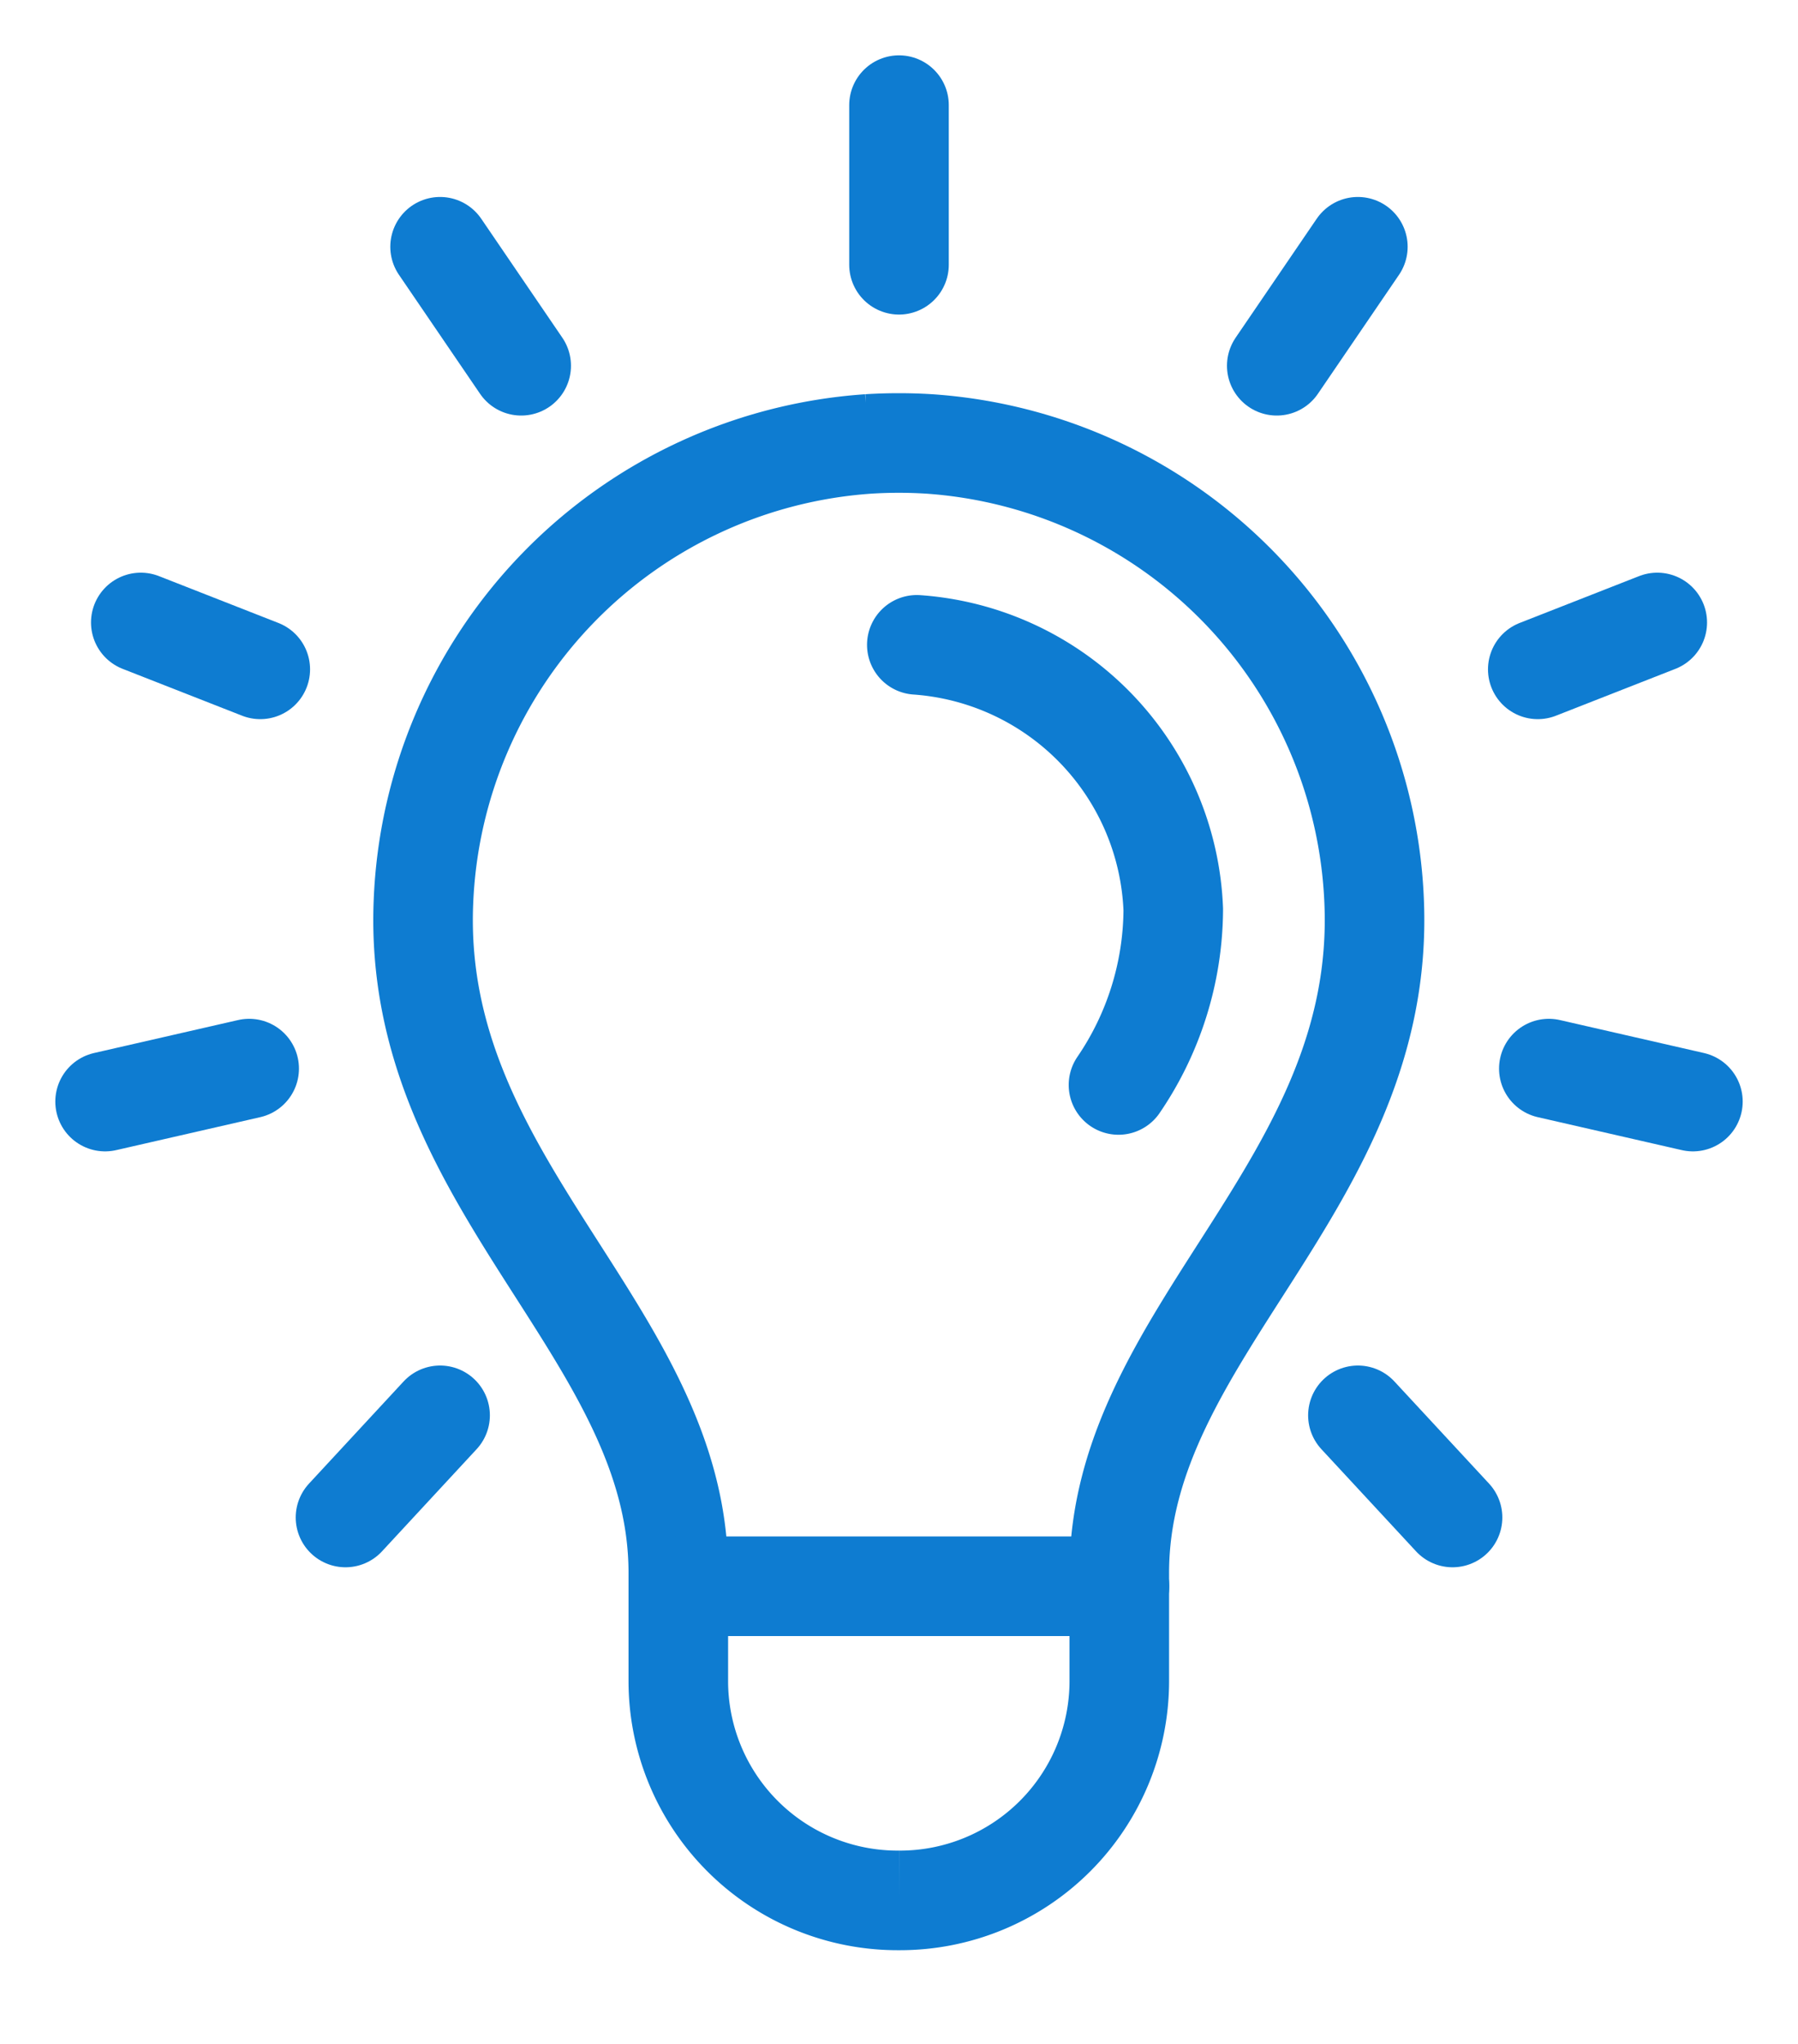 <svg xmlns="http://www.w3.org/2000/svg" xmlns:xlink="http://www.w3.org/1999/xlink" width="36.116" height="41.036" viewBox="0 0 36.116 41.036">
  <defs>
    <clipPath id="clip-path">
      <rect id="長方形_24858" data-name="長方形 24858" width="36.116" height="41.036" fill="none"/>
    </clipPath>
  </defs>
  <g id="icon_point" transform="translate(2 2)">
    <g id="グループ_21985" data-name="グループ 21985" transform="translate(-2 -2)" clip-path="url(#clip-path)">
      <path id="パス_27204" data-name="パス 27204" d="M50.1,61.112v-.271c0-4.831,5.347-7.784,5.12-13.456a9.6,9.6,0,0,0-8.939-9.211q-.307-.019-.61-.019t-.61.019a9.6,9.6,0,0,0-8.939,9.211c-.227,5.671,5.12,8.624,5.12,13.456v2.172a4.406,4.406,0,0,0,4.406,4.406h.04A4.406,4.406,0,0,0,50.1,63.026Z" transform="translate(-27.617 -29.26)" fill="none" stroke="#0e7cd1" stroke-linecap="round" stroke-width="2"/>
      <path id="パス_27205" data-name="パス 27205" d="M87.5,59.163a5.545,5.545,0,0,1,5.151,5.311V64.5a6.3,6.3,0,0,1-1.1,3.5" transform="translate(-69.084 -46.215)" fill="none" stroke="#0e7cd1" stroke-linecap="round" stroke-width="2"/>
      <line id="線_633" data-name="線 633" y1="3.205" transform="translate(18.058 2.111)" fill="none" stroke="#0e7cd1" stroke-linecap="round" stroke-width="2"/>
      <line id="線_634" data-name="線 634" x1="1.629" y1="2.389" transform="translate(8.84 4.955)" fill="none" stroke="#0e7cd1" stroke-linecap="round" stroke-width="2"/>
      <line id="線_635" data-name="線 635" x1="2.4" y1="0.941" transform="translate(2.828 12.499)" fill="none" stroke="#0e7cd1" stroke-linecap="round" stroke-width="2"/>
      <line id="線_636" data-name="線 636" x1="2.894" y2="0.662" transform="translate(2.111 21.457)" fill="none" stroke="#0e7cd1" stroke-linecap="round" stroke-width="2"/>
      <line id="線_637" data-name="線 637" x1="1.9" y2="2.051" transform="translate(6.94 28.419)" fill="none" stroke="#0e7cd1" stroke-linecap="round" stroke-width="2"/>
      <line id="線_638" data-name="線 638" y1="2.389" x2="1.629" transform="translate(25.646 4.955)" fill="none" stroke="#0e7cd1" stroke-linecap="round" stroke-width="2"/>
      <line id="線_639" data-name="線 639" y1="0.941" x2="2.4" transform="translate(30.889 12.499)" fill="none" stroke="#0e7cd1" stroke-linecap="round" stroke-width="2"/>
      <line id="線_640" data-name="線 640" x2="2.894" y2="0.662" transform="translate(31.111 21.457)" fill="none" stroke="#0e7cd1" stroke-linecap="round" stroke-width="2"/>
      <line id="線_641" data-name="線 641" x2="1.901" y2="2.051" transform="translate(27.276 28.419)" fill="none" stroke="#0e7cd1" stroke-linecap="round" stroke-width="2"/>
      <line id="線_642" data-name="線 642" x1="8.858" transform="translate(13.629 31.851)" fill="none" stroke="#0e7cd1" stroke-linecap="round" stroke-width="2"/>
    </g>
  </g>
</svg>
